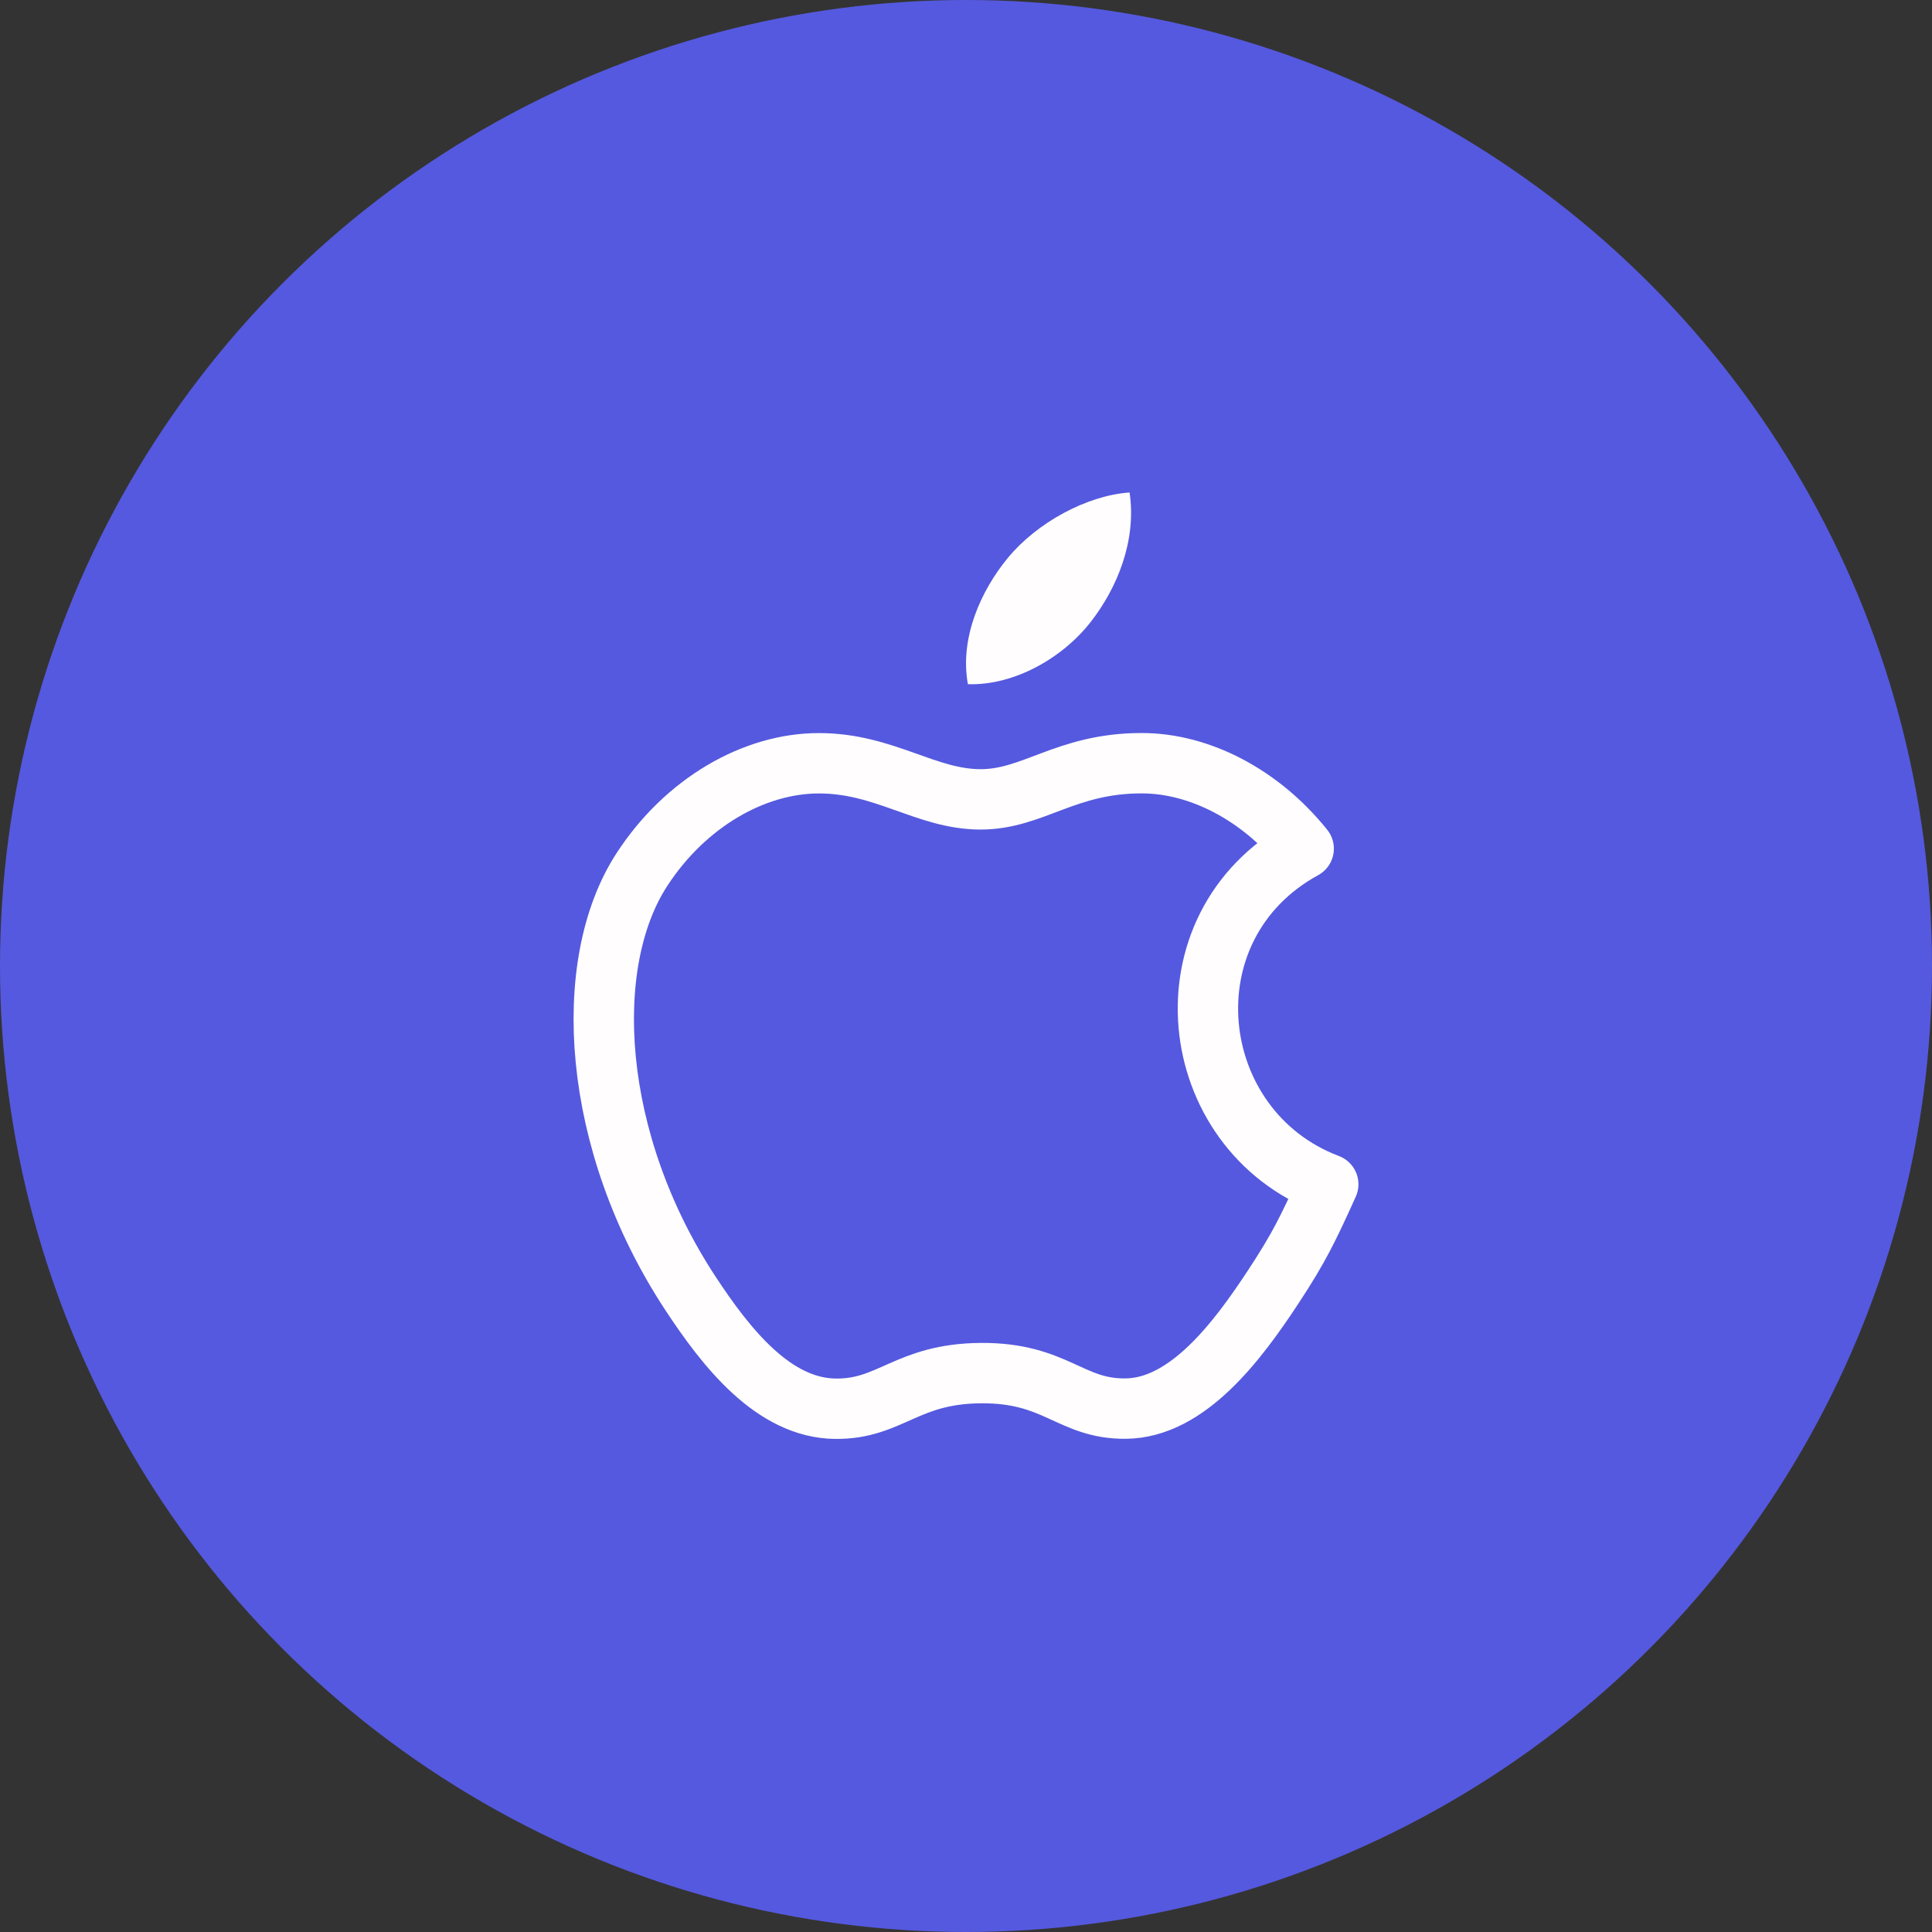 <svg width="64" height="64" viewBox="0 0 64 64" fill="none" xmlns="http://www.w3.org/2000/svg">
<rect x="0" y="0" width="64" height="64" fill="#333333" stroke="none"/>
<circle cx="32" cy="32" r="32" fill="#5559DF"/>
<path d="M44 39.23C43.344 40.684 43.031 41.332 42.186 42.617C41.008 44.41 39.347 46.644 37.288 46.662C35.459 46.68 34.99 45.473 32.507 45.486C30.026 45.5 29.507 46.684 27.678 46.666C25.619 46.648 24.047 44.632 22.867 42.837C19.574 37.821 19.23 31.936 21.262 28.808C22.706 26.584 24.984 25.284 27.127 25.284C29.308 25.284 30.679 26.48 32.483 26.48C34.232 26.48 35.299 25.282 37.82 25.282C39.727 25.282 41.746 26.32 43.186 28.113C38.471 30.697 39.236 37.429 44 39.23Z" stroke="#FFFDFD" stroke-width="2" stroke-miterlimit="10" stroke-linecap="round" stroke-linejoin="round"/>
<path d="M36.133 20.6C37 19.488 37.657 17.919 37.419 16.314C36.003 16.412 34.349 17.312 33.383 18.485C32.505 19.55 31.781 21.129 32.063 22.665C33.607 22.713 35.205 21.791 36.133 20.6Z" fill="#FFFDFD"/>
</svg>
